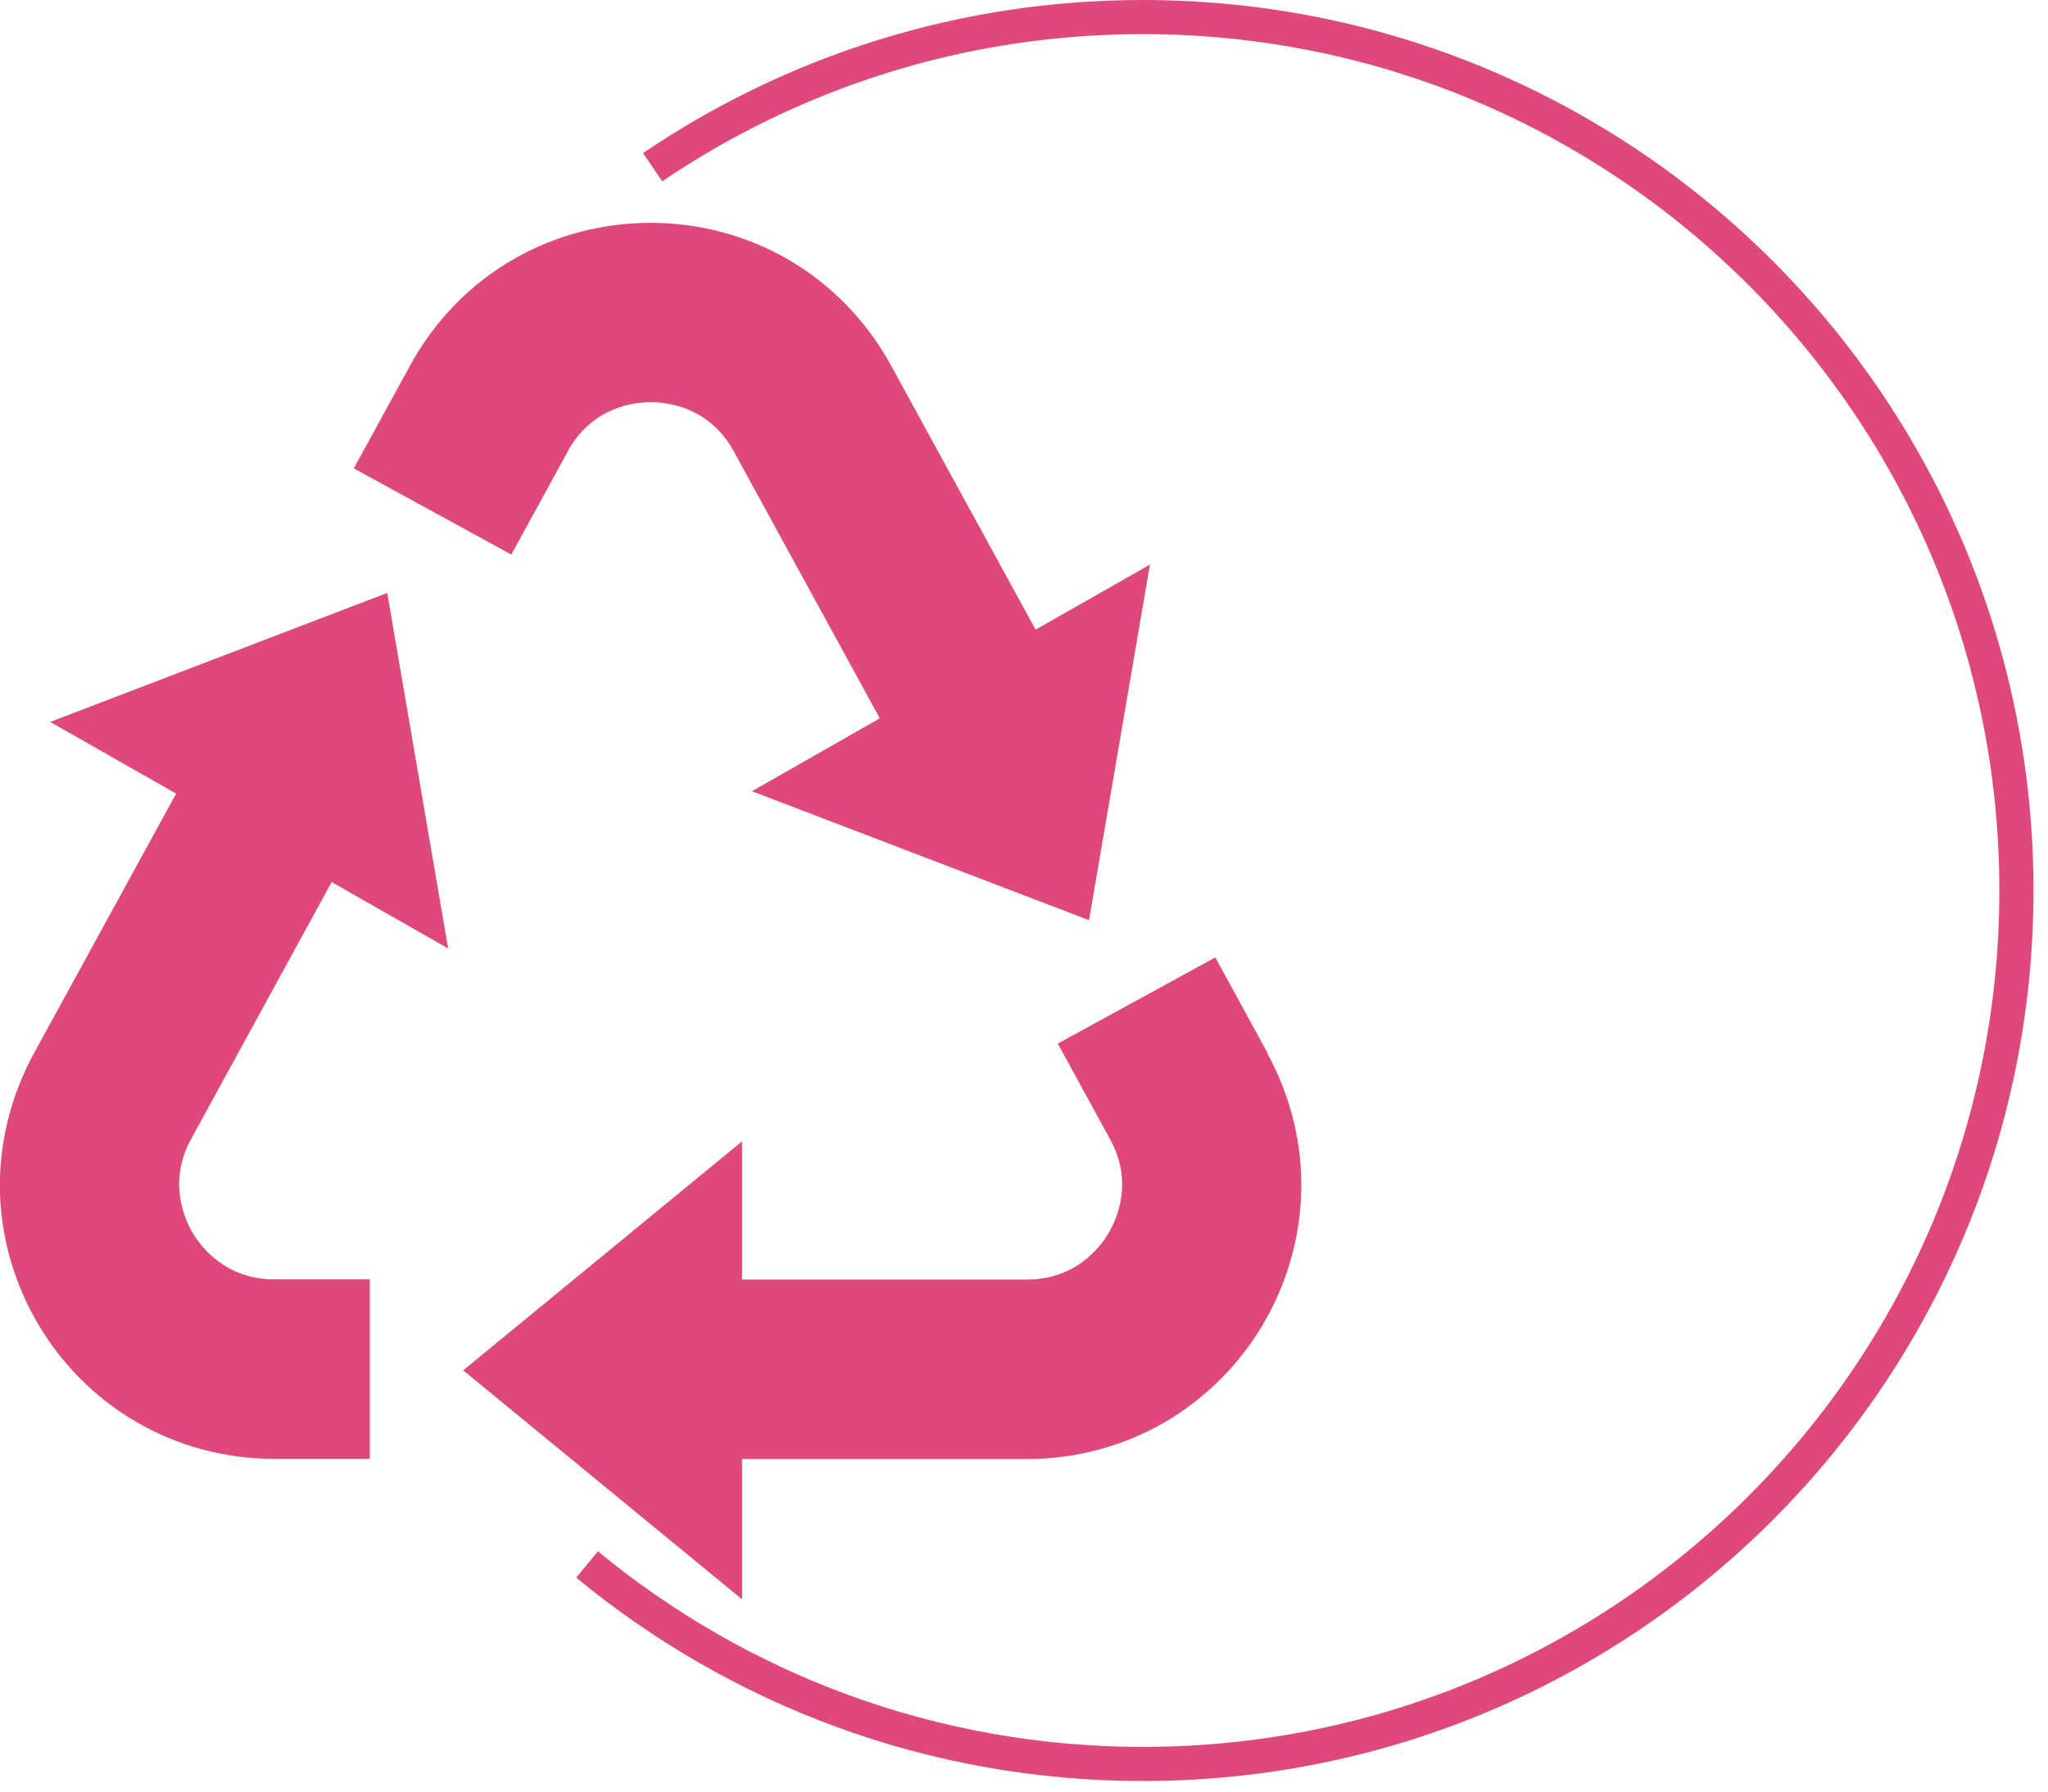 <svg width="120" height="105" viewBox="0 0 120 105" fill="none" xmlns="http://www.w3.org/2000/svg">
<g clip-path="url(#clip0_2227_1109)">
<path d="M38.24 9.8C46.43 4.25 56.31 1 66.96 1C95.23 1 118.15 23.92 118.15 52.19C118.15 80.46 95.23 103.38 66.96 103.38C54.59 103.38 43.25 98.99 34.4 91.69" stroke="#DE487C" stroke-width="2" stroke-miterlimit="10"/>
<path d="M19.46 51.71L26.26 55.59L22.69 34.75L2.94 42.31L10.32 46.51L1.99 61.73C0.6 64.27 -0.09 67.13 -8.60775e-06 69.97C0.09 72.65 0.87 75.3 2.25 77.63C3.63 79.96 5.58 81.92 7.89 83.28C10.34 84.73 13.17 85.5 16.07 85.5H21.67V74.98H16.07C13.22 74.98 11.78 73.08 11.29 72.26C10.81 71.44 9.83 69.27 11.19 66.77L19.43 51.7L19.46 51.71Z" fill="#DE487C"/>
<path d="M74.28 61.731L71.21 56.111L61.98 61.161L65.05 66.781C66.42 69.281 65.44 71.461 64.95 72.271C64.47 73.091 63.03 74.991 60.17 74.991H43.48V66.891L27.14 80.311L43.48 93.731V85.511H60.17C63.07 85.511 65.9 84.741 68.35 83.291C70.66 81.921 72.61 79.971 73.99 77.641C75.37 75.311 76.15 72.661 76.24 69.981C76.34 67.131 75.65 64.281 74.26 61.741L74.28 61.731Z" fill="#DE487C"/>
<path d="M33.26 26.46C34.69 23.851 37.14 23.57 38.13 23.57C39.12 23.57 41.57 23.851 43 26.46L51.55 42.1L44.06 46.37L63.81 53.931L67.38 33.09L60.68 36.901L52.21 21.421C50.77 18.78 48.64 16.61 46.08 15.15C43.67 13.78 40.92 13.06 38.12 13.06C35.32 13.06 32.57 13.78 30.16 15.15C27.59 16.61 25.47 18.78 24.03 21.421L20.73 27.451L29.96 32.501L33.26 26.471V26.46Z" fill="#DE487C"/>
</g>
<defs>
<clipPath id="clip0_2227_1109">
<rect width="119.15" height="104.38" fill="white"/>
</clipPath>
</defs>
</svg>
